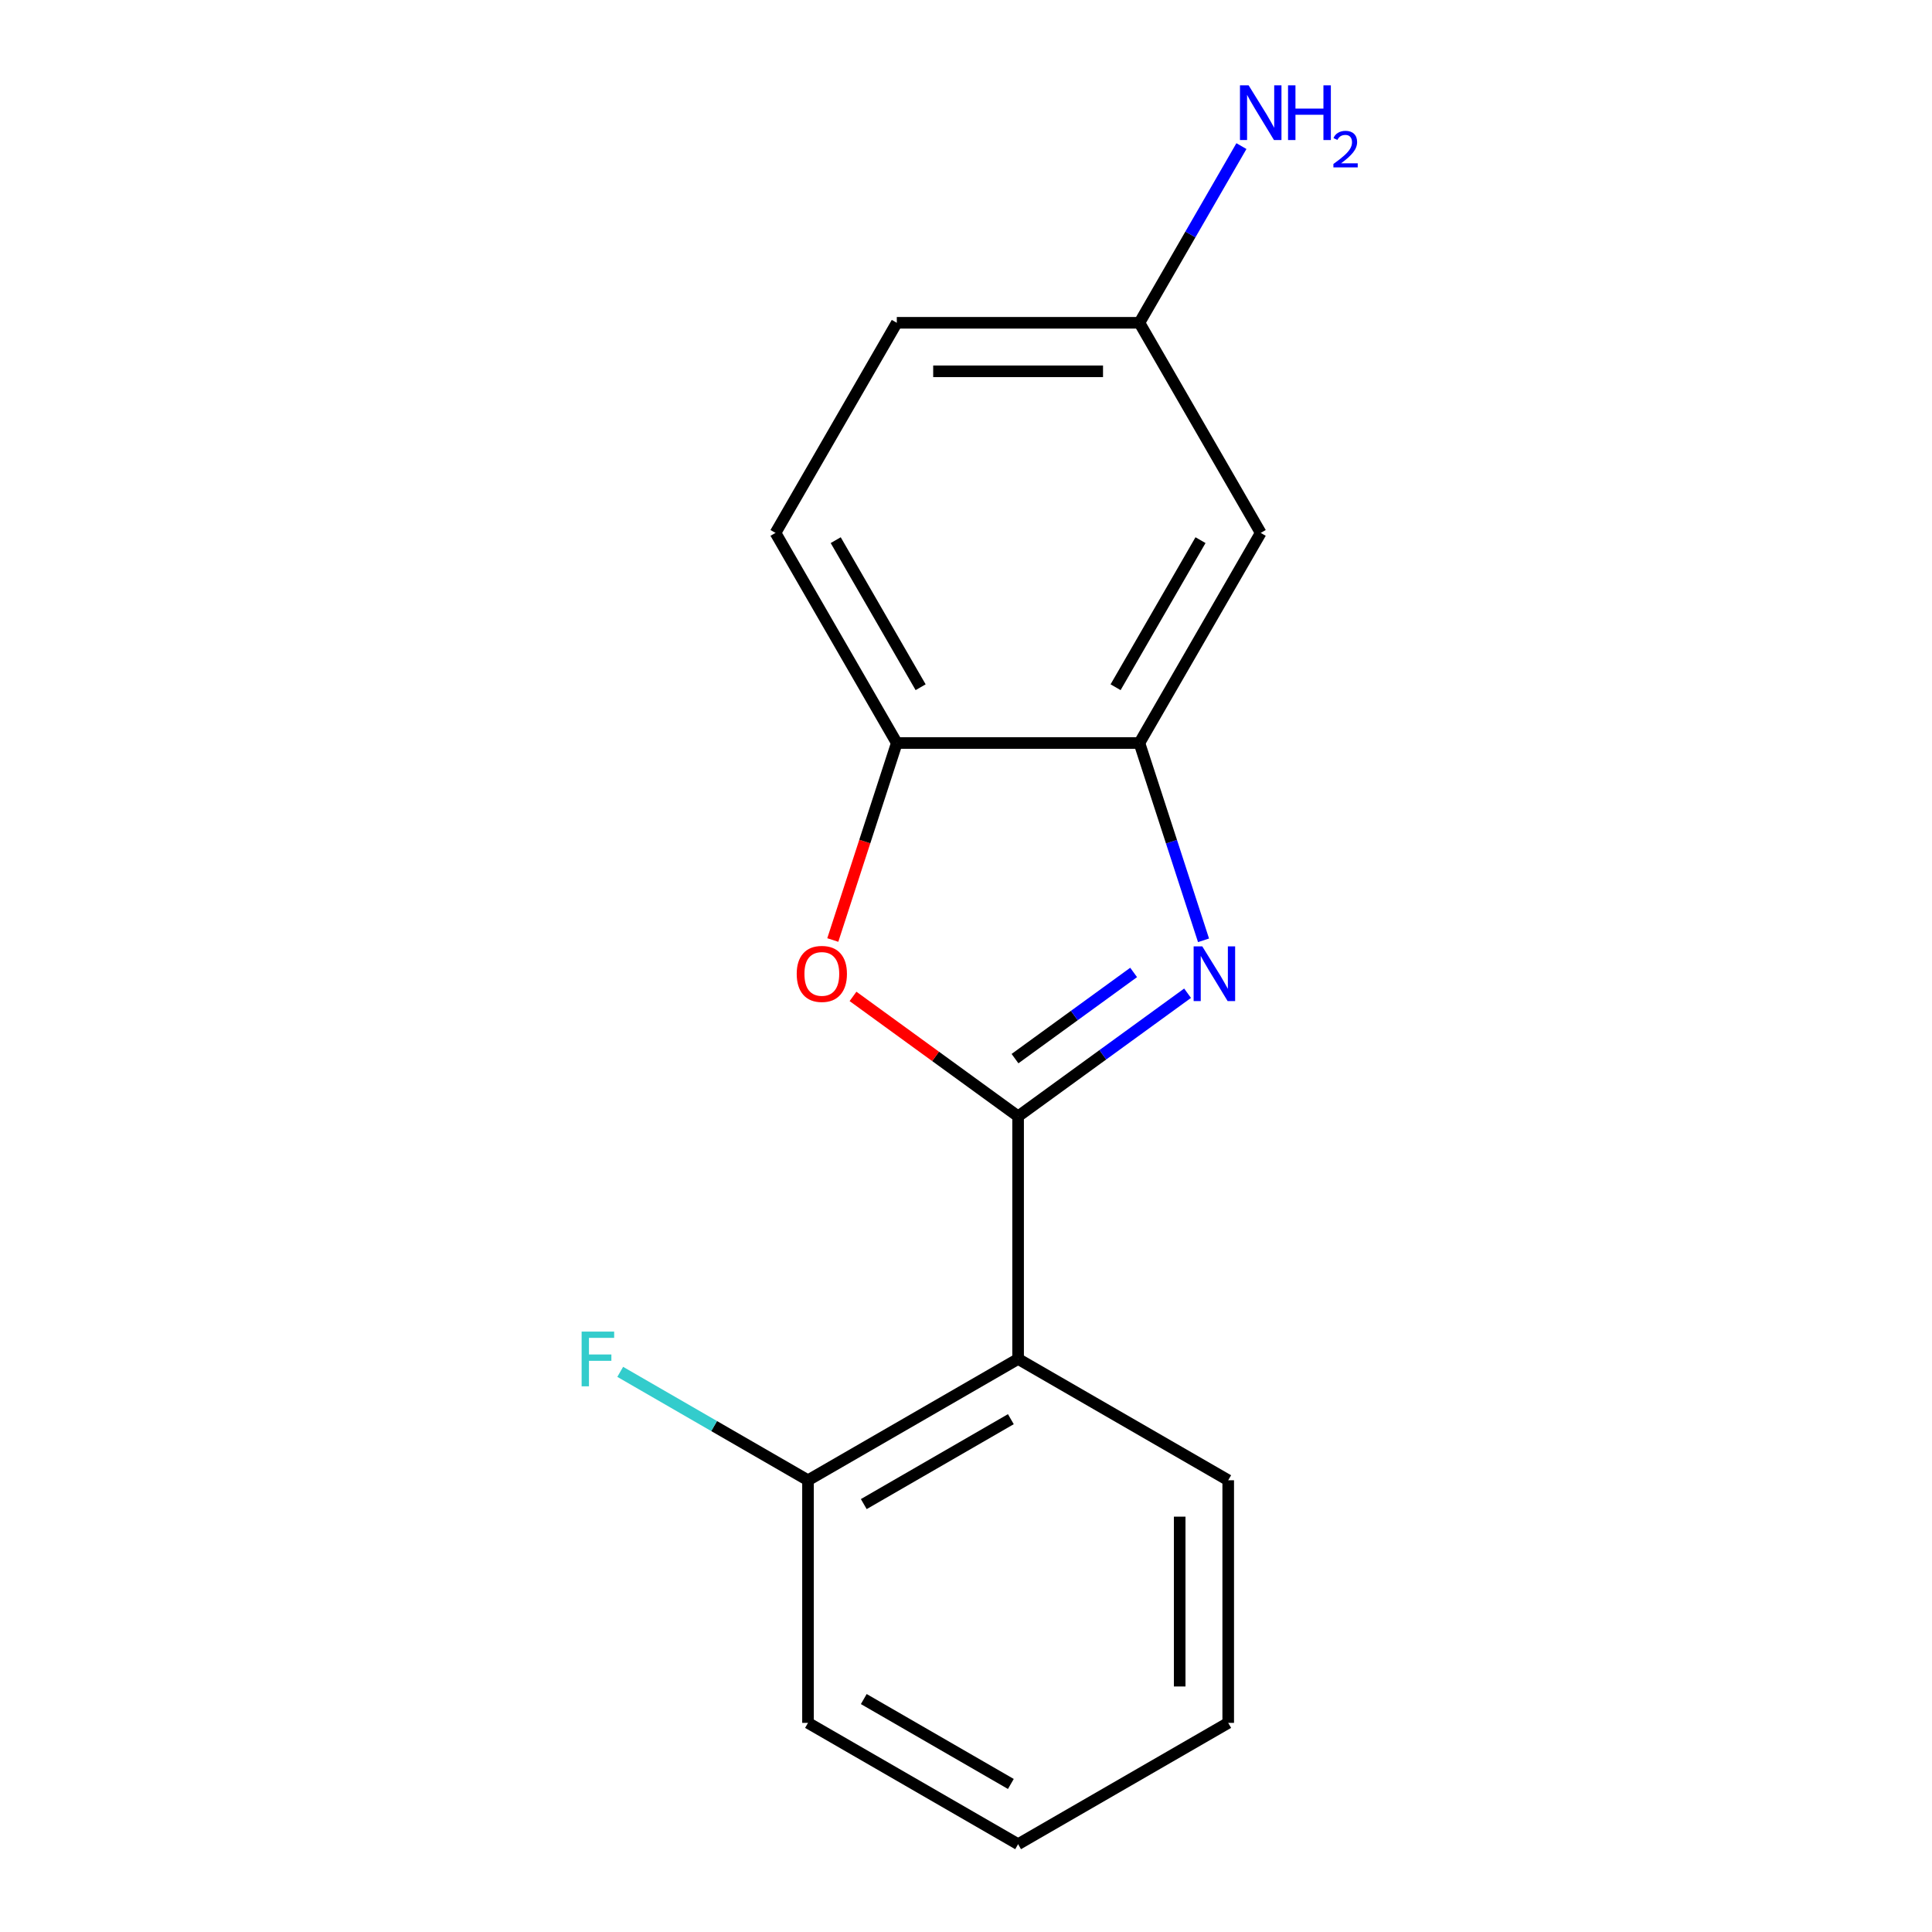 <?xml version='1.0' encoding='iso-8859-1'?>
<svg version='1.1' baseProfile='full'
              xmlns='http://www.w3.org/2000/svg'
                      xmlns:rdkit='http://www.rdkit.org/xml'
                      xmlns:xlink='http://www.w3.org/1999/xlink'
                  xml:space='preserve'
width='1000px' height='1000px' viewBox='0 0 1000 1000'>
<!-- END OF HEADER -->
<rect style='opacity:1.0;fill:#FFFFFF;stroke:none' width='1000' height='1000' x='0' y='0'> </rect>
<path class='bond-0' d='M 526.971,577.82 L 570.827,545.956' style='fill:none;fill-rule:evenodd;stroke:#000000;stroke-width:6px;stroke-linecap:butt;stroke-linejoin:miter;stroke-opacity:1' />
<path class='bond-0' d='M 570.827,545.956 L 614.684,514.092' style='fill:none;fill-rule:evenodd;stroke:#0000FF;stroke-width:6px;stroke-linecap:butt;stroke-linejoin:miter;stroke-opacity:1' />
<path class='bond-0' d='M 525.365,547.942 L 556.065,525.637' style='fill:none;fill-rule:evenodd;stroke:#000000;stroke-width:6px;stroke-linecap:butt;stroke-linejoin:miter;stroke-opacity:1' />
<path class='bond-0' d='M 556.065,525.637 L 586.765,503.333' style='fill:none;fill-rule:evenodd;stroke:#0000FF;stroke-width:6px;stroke-linecap:butt;stroke-linejoin:miter;stroke-opacity:1' />
<path class='bond-1' d='M 526.971,577.82 L 484.244,546.777' style='fill:none;fill-rule:evenodd;stroke:#000000;stroke-width:6px;stroke-linecap:butt;stroke-linejoin:miter;stroke-opacity:1' />
<path class='bond-1' d='M 484.244,546.777 L 441.518,515.734' style='fill:none;fill-rule:evenodd;stroke:#FF0000;stroke-width:6px;stroke-linecap:butt;stroke-linejoin:miter;stroke-opacity:1' />
<path class='bond-2' d='M 526.971,577.82 L 526.971,703.395' style='fill:none;fill-rule:evenodd;stroke:#000000;stroke-width:6px;stroke-linecap:butt;stroke-linejoin:miter;stroke-opacity:1' />
<path class='bond-3' d='M 622.942,486.709 L 606.35,435.644' style='fill:none;fill-rule:evenodd;stroke:#0000FF;stroke-width:6px;stroke-linecap:butt;stroke-linejoin:miter;stroke-opacity:1' />
<path class='bond-3' d='M 606.35,435.644 L 589.758,384.579' style='fill:none;fill-rule:evenodd;stroke:#000000;stroke-width:6px;stroke-linecap:butt;stroke-linejoin:miter;stroke-opacity:1' />
<path class='bond-4' d='M 431.051,486.549 L 447.617,435.564' style='fill:none;fill-rule:evenodd;stroke:#FF0000;stroke-width:6px;stroke-linecap:butt;stroke-linejoin:miter;stroke-opacity:1' />
<path class='bond-4' d='M 447.617,435.564 L 464.183,384.579' style='fill:none;fill-rule:evenodd;stroke:#000000;stroke-width:6px;stroke-linecap:butt;stroke-linejoin:miter;stroke-opacity:1' />
<path class='bond-6' d='M 526.971,703.395 L 418.219,766.182' style='fill:none;fill-rule:evenodd;stroke:#000000;stroke-width:6px;stroke-linecap:butt;stroke-linejoin:miter;stroke-opacity:1' />
<path class='bond-6' d='M 523.216,734.563 L 447.09,778.515' style='fill:none;fill-rule:evenodd;stroke:#000000;stroke-width:6px;stroke-linecap:butt;stroke-linejoin:miter;stroke-opacity:1' />
<path class='bond-12' d='M 526.971,703.395 L 635.722,766.182' style='fill:none;fill-rule:evenodd;stroke:#000000;stroke-width:6px;stroke-linecap:butt;stroke-linejoin:miter;stroke-opacity:1' />
<path class='bond-5' d='M 589.758,384.579 L 652.546,275.828' style='fill:none;fill-rule:evenodd;stroke:#000000;stroke-width:6px;stroke-linecap:butt;stroke-linejoin:miter;stroke-opacity:1' />
<path class='bond-5' d='M 577.426,355.709 L 621.378,279.583' style='fill:none;fill-rule:evenodd;stroke:#000000;stroke-width:6px;stroke-linecap:butt;stroke-linejoin:miter;stroke-opacity:1' />
<path class='bond-16' d='M 589.758,384.579 L 464.183,384.579' style='fill:none;fill-rule:evenodd;stroke:#000000;stroke-width:6px;stroke-linecap:butt;stroke-linejoin:miter;stroke-opacity:1' />
<path class='bond-7' d='M 464.183,384.579 L 401.395,275.828' style='fill:none;fill-rule:evenodd;stroke:#000000;stroke-width:6px;stroke-linecap:butt;stroke-linejoin:miter;stroke-opacity:1' />
<path class='bond-7' d='M 476.515,355.709 L 432.564,279.583' style='fill:none;fill-rule:evenodd;stroke:#000000;stroke-width:6px;stroke-linecap:butt;stroke-linejoin:miter;stroke-opacity:1' />
<path class='bond-8' d='M 652.546,275.828 L 589.758,167.076' style='fill:none;fill-rule:evenodd;stroke:#000000;stroke-width:6px;stroke-linecap:butt;stroke-linejoin:miter;stroke-opacity:1' />
<path class='bond-9' d='M 418.219,766.182 L 369.623,738.126' style='fill:none;fill-rule:evenodd;stroke:#000000;stroke-width:6px;stroke-linecap:butt;stroke-linejoin:miter;stroke-opacity:1' />
<path class='bond-9' d='M 369.623,738.126 L 321.027,710.069' style='fill:none;fill-rule:evenodd;stroke:#33CCCC;stroke-width:6px;stroke-linecap:butt;stroke-linejoin:miter;stroke-opacity:1' />
<path class='bond-13' d='M 418.219,766.182 L 418.219,891.758' style='fill:none;fill-rule:evenodd;stroke:#000000;stroke-width:6px;stroke-linecap:butt;stroke-linejoin:miter;stroke-opacity:1' />
<path class='bond-11' d='M 401.395,275.828 L 464.183,167.076' style='fill:none;fill-rule:evenodd;stroke:#000000;stroke-width:6px;stroke-linecap:butt;stroke-linejoin:miter;stroke-opacity:1' />
<path class='bond-10' d='M 589.758,167.076 L 616.158,121.35' style='fill:none;fill-rule:evenodd;stroke:#000000;stroke-width:6px;stroke-linecap:butt;stroke-linejoin:miter;stroke-opacity:1' />
<path class='bond-10' d='M 616.158,121.35 L 642.558,75.624' style='fill:none;fill-rule:evenodd;stroke:#0000FF;stroke-width:6px;stroke-linecap:butt;stroke-linejoin:miter;stroke-opacity:1' />
<path class='bond-18' d='M 589.758,167.076 L 464.183,167.076' style='fill:none;fill-rule:evenodd;stroke:#000000;stroke-width:6px;stroke-linecap:butt;stroke-linejoin:miter;stroke-opacity:1' />
<path class='bond-18' d='M 570.922,192.191 L 483.019,192.191' style='fill:none;fill-rule:evenodd;stroke:#000000;stroke-width:6px;stroke-linecap:butt;stroke-linejoin:miter;stroke-opacity:1' />
<path class='bond-14' d='M 635.722,766.182 L 635.722,891.758' style='fill:none;fill-rule:evenodd;stroke:#000000;stroke-width:6px;stroke-linecap:butt;stroke-linejoin:miter;stroke-opacity:1' />
<path class='bond-14' d='M 610.607,785.019 L 610.607,872.921' style='fill:none;fill-rule:evenodd;stroke:#000000;stroke-width:6px;stroke-linecap:butt;stroke-linejoin:miter;stroke-opacity:1' />
<path class='bond-17' d='M 418.219,891.758 L 526.971,954.545' style='fill:none;fill-rule:evenodd;stroke:#000000;stroke-width:6px;stroke-linecap:butt;stroke-linejoin:miter;stroke-opacity:1' />
<path class='bond-17' d='M 447.09,879.426 L 523.216,923.377' style='fill:none;fill-rule:evenodd;stroke:#000000;stroke-width:6px;stroke-linecap:butt;stroke-linejoin:miter;stroke-opacity:1' />
<path class='bond-15' d='M 635.722,891.758 L 526.971,954.545' style='fill:none;fill-rule:evenodd;stroke:#000000;stroke-width:6px;stroke-linecap:butt;stroke-linejoin:miter;stroke-opacity:1' />
<path  class='atom-1' d='M 622.303 489.848
L 631.583 504.848
Q 632.503 506.328, 633.983 509.008
Q 635.463 511.688, 635.543 511.848
L 635.543 489.848
L 639.303 489.848
L 639.303 518.168
L 635.423 518.168
L 625.463 501.768
Q 624.303 499.848, 623.063 497.648
Q 621.863 495.448, 621.503 494.768
L 621.503 518.168
L 617.823 518.168
L 617.823 489.848
L 622.303 489.848
' fill='#0000FF'/>
<path  class='atom-2' d='M 412.378 504.088
Q 412.378 497.288, 415.738 493.488
Q 419.098 489.688, 425.378 489.688
Q 431.658 489.688, 435.018 493.488
Q 438.378 497.288, 438.378 504.088
Q 438.378 510.968, 434.978 514.888
Q 431.578 518.768, 425.378 518.768
Q 419.138 518.768, 415.738 514.888
Q 412.378 511.008, 412.378 504.088
M 425.378 515.568
Q 429.698 515.568, 432.018 512.688
Q 434.378 509.768, 434.378 504.088
Q 434.378 498.528, 432.018 495.728
Q 429.698 492.888, 425.378 492.888
Q 421.058 492.888, 418.698 495.688
Q 416.378 498.488, 416.378 504.088
Q 416.378 509.808, 418.698 512.688
Q 421.058 515.568, 425.378 515.568
' fill='#FF0000'/>
<path  class='atom-10' d='M 301.048 689.235
L 317.888 689.235
L 317.888 692.475
L 304.848 692.475
L 304.848 701.075
L 316.448 701.075
L 316.448 704.355
L 304.848 704.355
L 304.848 717.555
L 301.048 717.555
L 301.048 689.235
' fill='#33CCCC'/>
<path  class='atom-11' d='M 646.286 44.165
L 655.566 59.165
Q 656.486 60.645, 657.966 63.325
Q 659.446 66.005, 659.526 66.165
L 659.526 44.165
L 663.286 44.165
L 663.286 72.485
L 659.406 72.485
L 649.446 56.085
Q 648.286 54.165, 647.046 51.965
Q 645.846 49.765, 645.486 49.085
L 645.486 72.485
L 641.806 72.485
L 641.806 44.165
L 646.286 44.165
' fill='#0000FF'/>
<path  class='atom-11' d='M 666.686 44.165
L 670.526 44.165
L 670.526 56.205
L 685.006 56.205
L 685.006 44.165
L 688.846 44.165
L 688.846 72.485
L 685.006 72.485
L 685.006 59.405
L 670.526 59.405
L 670.526 72.485
L 666.686 72.485
L 666.686 44.165
' fill='#0000FF'/>
<path  class='atom-11' d='M 690.219 71.491
Q 690.905 69.722, 692.542 68.746
Q 694.179 67.742, 696.449 67.742
Q 699.274 67.742, 700.858 69.273
Q 702.442 70.805, 702.442 73.524
Q 702.442 76.296, 700.383 78.883
Q 698.35 81.47, 694.126 84.533
L 702.759 84.533
L 702.759 86.645
L 690.166 86.645
L 690.166 84.876
Q 693.651 82.394, 695.71 80.546
Q 697.796 78.698, 698.799 77.035
Q 699.802 75.372, 699.802 73.656
Q 699.802 71.861, 698.904 70.858
Q 698.007 69.854, 696.449 69.854
Q 694.944 69.854, 693.941 70.462
Q 692.938 71.069, 692.225 72.415
L 690.219 71.491
' fill='#0000FF'/>
</svg>
